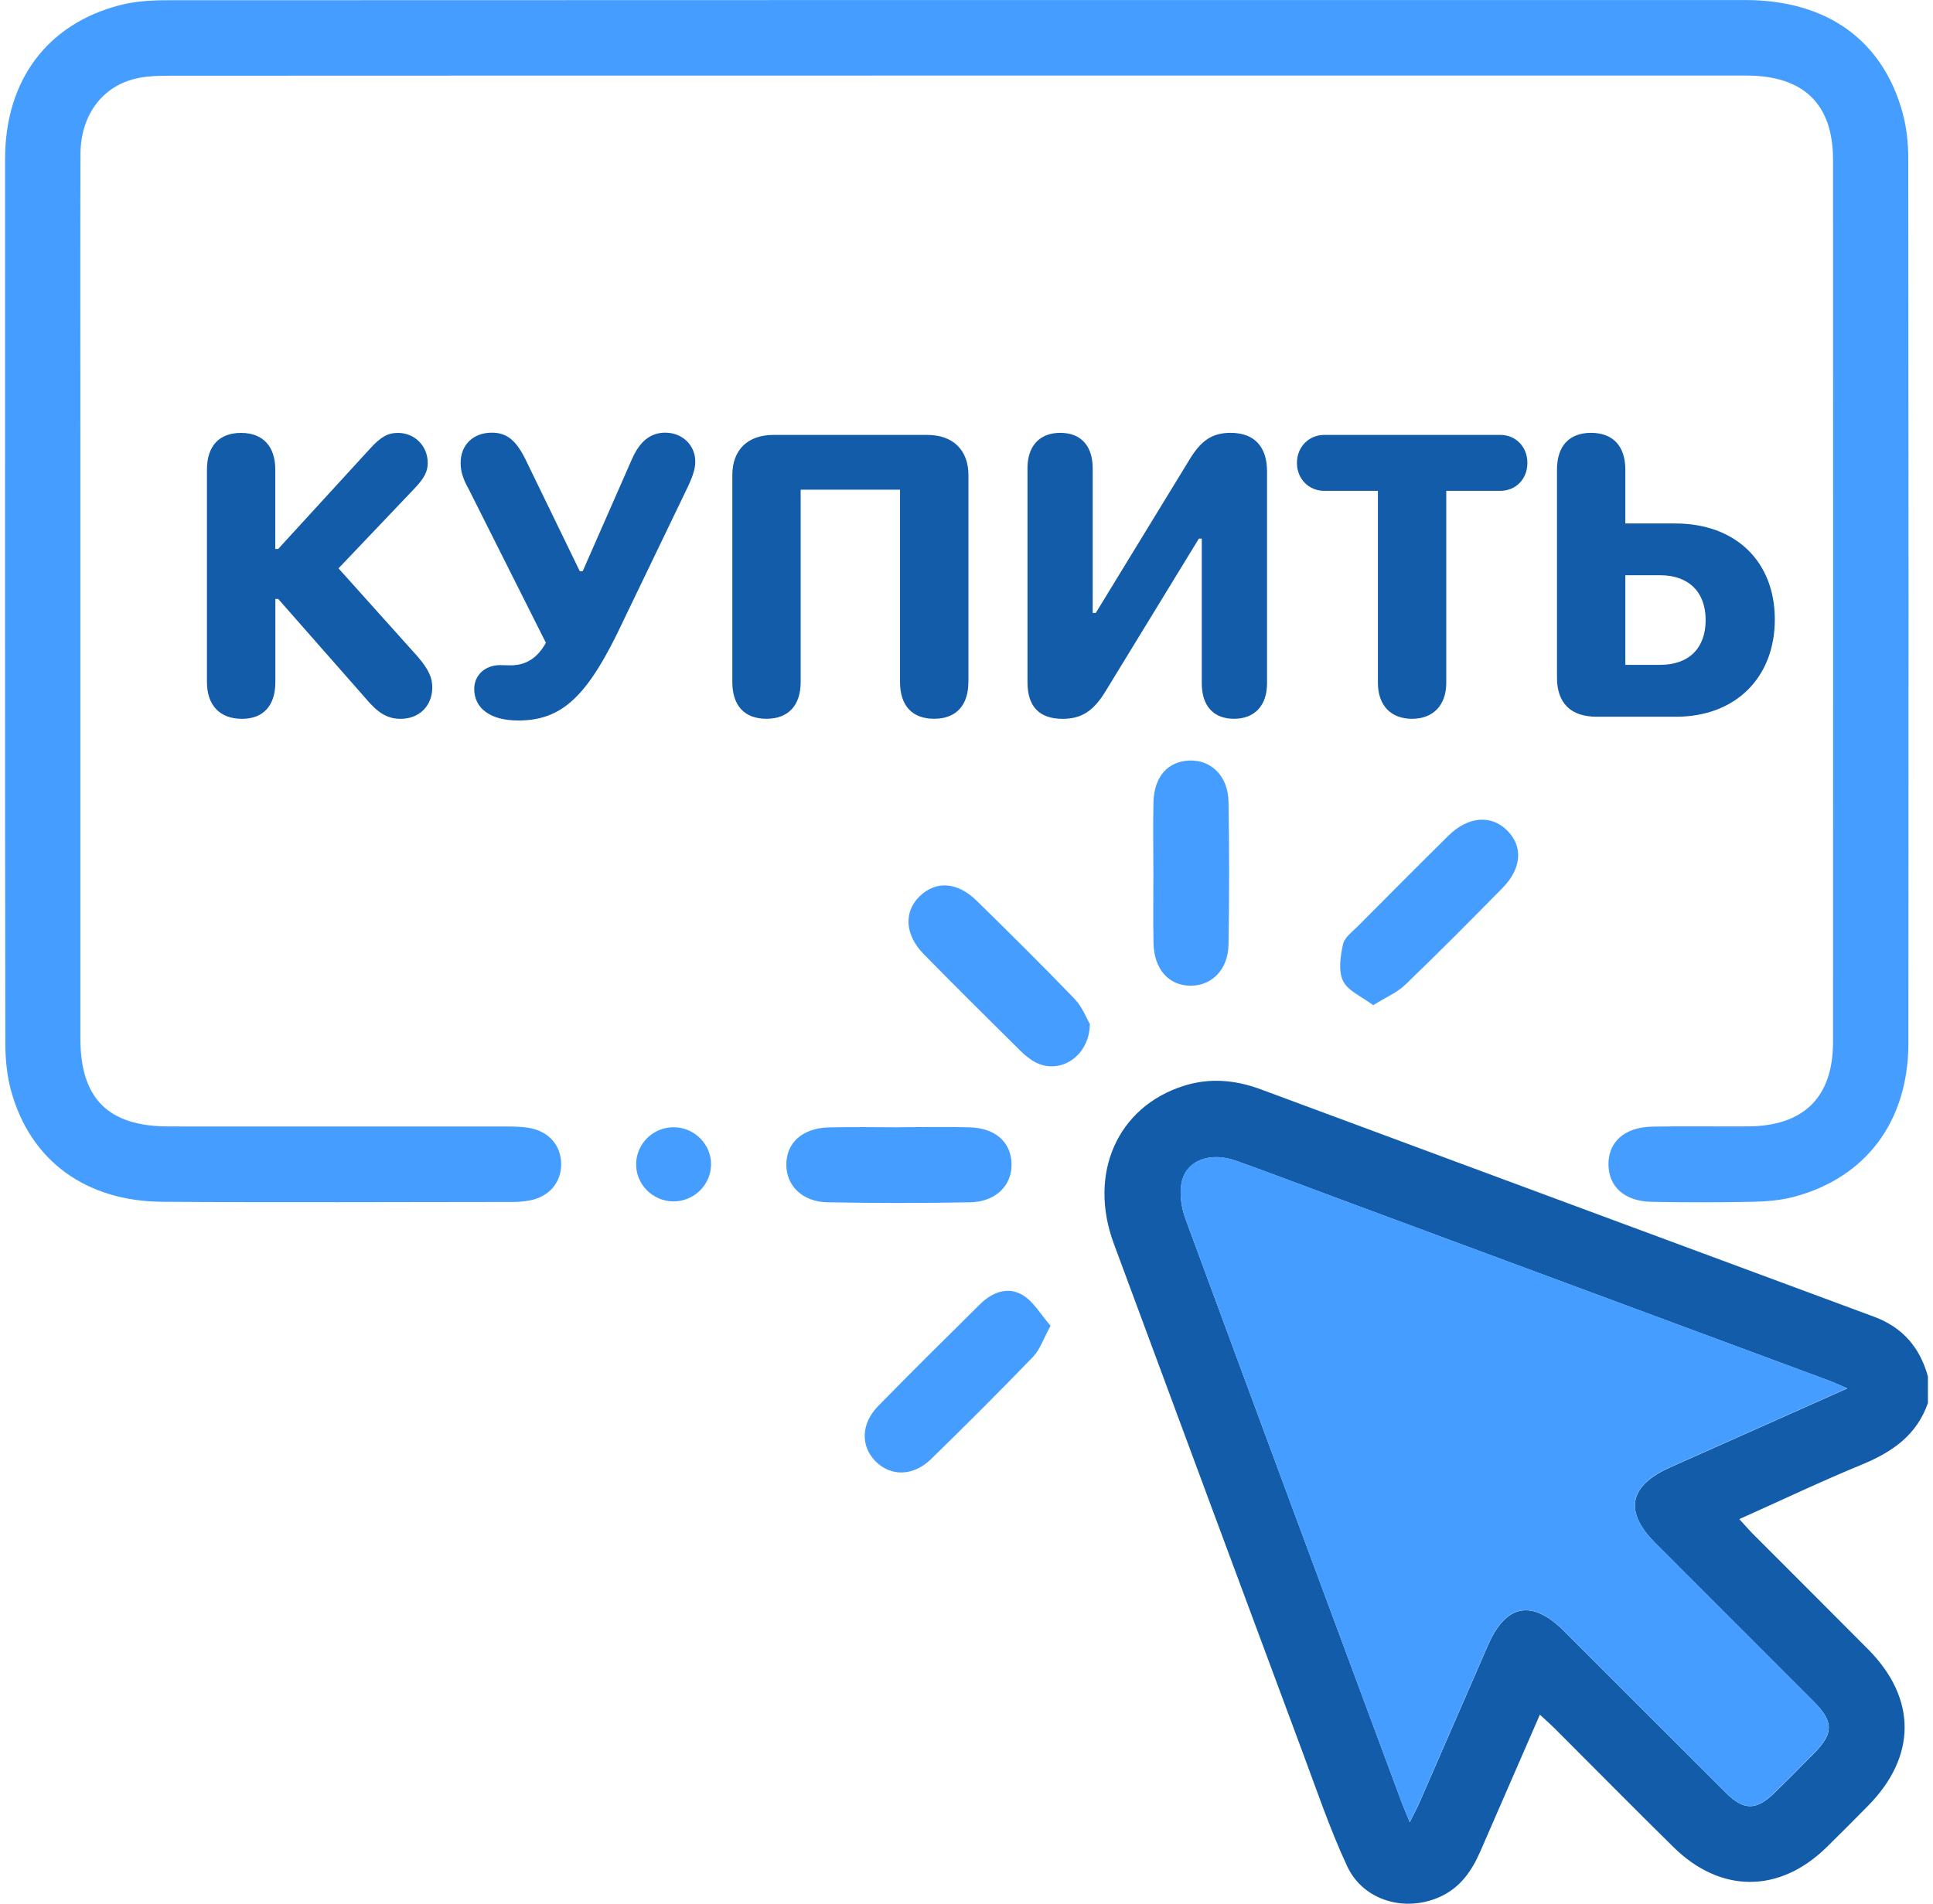 <?xml version="1.0" encoding="UTF-8"?> <svg xmlns="http://www.w3.org/2000/svg" width="67" height="66" viewBox="0 0 67 66" fill="none"> <g clip-path="url(#clip0_9_8731)"> <path d="M8.383 24.92C7.617 24.92 7.173 24.447 7.173 23.646V16.282C7.173 15.466 7.595 15.008 8.354 15.008C9.112 15.008 9.542 15.473 9.542 16.282V19.031H9.642L12.827 15.553C13.193 15.152 13.436 15.008 13.794 15.008C14.373 15.008 14.825 15.46 14.825 16.047C14.825 16.347 14.711 16.562 14.402 16.898L11.733 19.704L14.468 22.753C14.875 23.226 14.983 23.505 14.983 23.834C14.983 24.471 14.531 24.921 13.887 24.921C13.414 24.921 13.085 24.706 12.65 24.184L9.643 20.764H9.544V23.648C9.544 24.463 9.128 24.921 8.385 24.921L8.383 24.92Z" fill="#135CA9"></path> <path d="M16.83 24.677C16.579 24.497 16.437 24.218 16.437 23.883C16.437 23.418 16.802 23.059 17.332 23.059C17.389 23.059 17.569 23.066 17.691 23.066C18.236 23.066 18.622 22.815 18.922 22.286L16.259 16.983C16.038 16.59 15.966 16.332 15.966 16.045C15.966 15.422 16.403 15 17.047 15C17.556 15 17.877 15.251 18.206 15.91L20.096 19.803H20.197L21.907 15.91C22.18 15.293 22.551 15 23.06 15C23.647 15 24.099 15.429 24.099 16.003C24.099 16.267 24.006 16.547 23.769 17.027L21.364 22.022C20.269 24.227 19.403 24.978 17.965 24.978C17.486 24.978 17.099 24.879 16.833 24.678L16.83 24.677Z" fill="#135CA9"></path> <path d="M33.565 23.646C33.565 24.455 33.136 24.919 32.376 24.919C31.617 24.919 31.196 24.461 31.196 23.646V16.976H27.752V23.646C27.752 24.455 27.324 24.919 26.564 24.919C25.804 24.919 25.383 24.461 25.383 23.646V16.474C25.383 15.6 25.913 15.078 26.808 15.078H32.142C33.029 15.078 33.567 15.6 33.567 16.474V23.646H33.565Z" fill="#135CA9"></path> <path d="M35.613 16.237C35.613 15.464 36.029 15.006 36.751 15.006C37.473 15.006 37.874 15.464 37.874 16.237V21.248H37.982L41.21 15.965C41.626 15.264 42.019 15.006 42.656 15.006C43.471 15.006 43.917 15.479 43.917 16.345V23.688C43.917 24.461 43.488 24.919 42.772 24.919C42.056 24.919 41.655 24.468 41.655 23.688V18.672H41.554L38.326 23.954C37.904 24.655 37.481 24.921 36.831 24.921C36.022 24.921 35.614 24.492 35.614 23.654V16.239L35.613 16.237Z" fill="#135CA9"></path> <path d="M47.76 23.674V17.017H45.906C45.361 17.017 44.953 16.601 44.953 16.05C44.953 15.499 45.361 15.077 45.906 15.077H51.997C52.542 15.077 52.941 15.492 52.941 16.05C52.941 16.608 52.54 17.017 51.997 17.017H50.129V23.674C50.129 24.447 49.677 24.92 48.94 24.92C48.203 24.92 47.76 24.447 47.76 23.674Z" fill="#135CA9"></path> <path d="M56.336 18.148H58.067C60.151 18.148 61.517 19.457 61.517 21.476C61.517 23.494 60.151 24.848 58.096 24.848H55.341C54.446 24.848 53.967 24.375 53.967 23.494V16.28C53.967 15.464 54.389 15.006 55.147 15.006C55.905 15.006 56.336 15.464 56.336 16.28V18.148ZM59.12 21.497C59.12 20.524 58.533 19.943 57.545 19.943H56.336V23.049H57.545C58.54 23.049 59.12 22.469 59.12 21.495V21.497Z" fill="#135CA9"></path> <path d="M66.827 48.631C66.445 49.744 65.597 50.335 64.551 50.767C63.134 51.35 61.748 52.011 60.287 52.665C60.473 52.867 60.607 53.025 60.752 53.172C62.084 54.509 63.422 55.839 64.751 57.178C66.445 58.885 66.437 60.901 64.735 62.618C64.262 63.096 63.789 63.574 63.308 64.045C61.675 65.641 59.637 65.644 58.003 64.035C56.627 62.68 55.272 61.306 53.906 59.941C53.756 59.791 53.596 59.651 53.374 59.444C52.67 61.063 51.992 62.622 51.312 64.179C51.02 64.849 50.63 65.426 49.932 65.75C48.729 66.311 47.26 65.907 46.697 64.704C46.104 63.432 45.651 62.093 45.16 60.776C42.97 54.89 40.786 49.004 38.606 43.115C37.704 40.678 38.736 38.374 41.022 37.647C41.933 37.356 42.82 37.44 43.696 37.764C50.782 40.391 57.864 43.024 64.952 45.647C65.948 46.016 66.548 46.715 66.824 47.721V48.633L66.827 48.631ZM64.026 48.13C63.709 47.997 63.54 47.917 63.364 47.852C57.742 45.765 52.119 43.679 46.495 41.594C45.277 41.142 44.064 40.678 42.84 40.241C41.933 39.918 41.1 40.236 40.952 41.015C40.877 41.413 40.952 41.884 41.097 42.274C43.566 48.978 46.055 55.674 48.542 62.374C48.628 62.609 48.729 62.837 48.864 63.174C49.018 62.861 49.127 62.661 49.218 62.452C50.007 60.645 50.792 58.839 51.579 57.032C52.2 55.608 53.103 55.441 54.212 56.548C56.084 58.418 57.952 60.292 59.827 62.159C60.442 62.77 60.874 62.768 61.494 62.167C61.96 61.714 62.418 61.25 62.875 60.787C63.564 60.09 63.563 59.688 62.857 58.981C61.034 57.153 59.206 55.33 57.383 53.504C56.283 52.402 56.454 51.512 57.891 50.871C59.886 49.979 61.883 49.091 64.027 48.135L64.026 48.13Z" fill="#135CA9"></path> <path d="M33.127 2.62C24.058 2.62 14.992 2.62 5.923 2.625C5.493 2.625 5.046 2.633 4.635 2.742C3.494 3.044 2.793 4.043 2.789 5.346C2.78 8.47 2.786 11.594 2.786 14.718C2.786 21.812 2.786 28.906 2.786 35.998C2.786 38.09 3.75 39.052 5.855 39.052C9.738 39.055 13.62 39.052 17.504 39.053C17.763 39.053 18.026 39.057 18.282 39.093C18.996 39.195 19.443 39.684 19.451 40.346C19.459 41.008 19.014 41.512 18.313 41.626C18.143 41.654 17.969 41.67 17.796 41.67C13.739 41.672 9.683 41.693 5.626 41.664C2.962 41.644 1.055 40.234 0.388 37.831C0.239 37.296 0.186 36.719 0.184 36.161C0.171 25.946 0.173 15.729 0.176 5.511C0.176 2.796 1.624 0.839 4.148 0.181C4.684 0.04 5.261 0.008 5.82 0.008C24.042 -0 42.266 -0 60.487 0.001C63.311 0.001 65.248 1.381 65.943 3.898C66.085 4.413 66.143 4.966 66.143 5.502C66.155 15.72 66.156 25.938 66.148 36.155C66.147 38.868 64.686 40.824 62.178 41.493C61.723 41.613 61.237 41.654 60.764 41.664C59.594 41.688 58.422 41.688 57.251 41.666C56.317 41.648 55.766 41.152 55.751 40.387C55.736 39.596 56.302 39.078 57.267 39.058C58.373 39.036 59.48 39.058 60.587 39.05C62.517 39.039 63.533 38.044 63.535 36.13C63.539 25.935 63.539 15.738 63.535 5.543C63.535 3.603 62.516 2.62 60.525 2.62C51.391 2.617 42.259 2.62 33.125 2.62H33.127Z" fill="#459EFF"></path> <path d="M39.977 30.227C39.977 29.425 39.962 28.621 39.98 27.819C40 26.928 40.477 26.39 41.232 26.366C41.989 26.341 42.568 26.912 42.582 27.799C42.61 29.448 42.61 31.096 42.582 32.744C42.568 33.605 42.015 34.166 41.285 34.172C40.52 34.181 40 33.608 39.982 32.699C39.965 31.875 39.978 31.05 39.978 30.225L39.977 30.227Z" fill="#459EFF"></path> <path d="M31.205 39.078C32.007 39.078 32.809 39.06 33.612 39.083C34.5 39.108 35.04 39.594 35.061 40.34C35.084 41.095 34.517 41.666 33.62 41.682C31.973 41.712 30.323 41.713 28.676 41.681C27.812 41.664 27.258 41.11 27.255 40.383C27.251 39.618 27.816 39.106 28.732 39.085C29.555 39.065 30.38 39.08 31.203 39.082L31.205 39.078Z" fill="#459EFF"></path> <path d="M36.414 45.964C36.162 46.42 36.046 46.789 35.808 47.037C34.649 48.238 33.467 49.419 32.272 50.584C31.658 51.181 30.886 51.194 30.356 50.671C29.829 50.151 29.836 49.365 30.429 48.755C31.595 47.56 32.785 46.388 33.972 45.212C34.393 44.796 34.937 44.591 35.447 44.898C35.829 45.127 36.077 45.577 36.414 45.962V45.964Z" fill="#459EFF"></path> <path d="M47.596 34.847C47.206 34.552 46.725 34.358 46.554 34.013C46.383 33.665 46.459 33.153 46.549 32.739C46.601 32.498 46.88 32.297 47.077 32.098C48.116 31.052 49.156 30.007 50.206 28.97C50.878 28.306 51.67 28.239 52.223 28.774C52.797 29.33 52.755 30.098 52.076 30.788C50.966 31.916 49.851 33.041 48.709 34.138C48.427 34.41 48.039 34.572 47.596 34.849V34.847Z" fill="#459EFF"></path> <path d="M37.777 35.503C37.753 36.642 36.732 37.259 35.898 36.832C35.708 36.734 35.534 36.592 35.381 36.442C34.256 35.327 33.131 34.212 32.02 33.082C31.36 32.41 31.318 31.611 31.88 31.068C32.438 30.53 33.183 30.571 33.845 31.22C34.991 32.343 36.132 33.473 37.246 34.63C37.517 34.911 37.663 35.31 37.777 35.503Z" fill="#459EFF"></path> <path d="M24.646 40.381C24.636 41.081 24.054 41.65 23.346 41.65C22.613 41.65 22.019 41.04 22.05 40.316C22.08 39.611 22.67 39.064 23.379 39.08C24.085 39.096 24.656 39.683 24.646 40.381Z" fill="#459EFF"></path> <path d="M64.024 48.13C61.879 49.086 59.883 49.976 57.887 50.866C56.452 51.507 56.28 52.397 57.38 53.499C59.203 55.325 61.031 57.148 62.853 58.976C63.559 59.684 63.561 60.085 62.871 60.783C62.415 61.246 61.957 61.709 61.49 62.162C60.871 62.764 60.441 62.767 59.824 62.154C57.949 60.287 56.081 58.412 54.209 56.544C53.1 55.436 52.199 55.603 51.576 57.028C50.788 58.834 50.004 60.641 49.215 62.447C49.124 62.656 49.014 62.858 48.861 63.169C48.724 62.834 48.625 62.604 48.538 62.369C46.052 55.671 43.562 48.975 41.094 42.269C40.95 41.881 40.874 41.408 40.949 41.01C41.097 40.231 41.93 39.913 42.837 40.236C44.059 40.673 45.274 41.136 46.492 41.589C52.115 43.674 57.737 45.76 63.361 47.847C63.537 47.912 63.706 47.992 64.022 48.126L64.024 48.13Z" fill="#459EFF"></path> </g> <defs> <clipPath id="clip0_9_8731"> <rect width="66.654" height="66" fill="white" transform="translate(0.173)"></rect> </clipPath> </defs> </svg> 